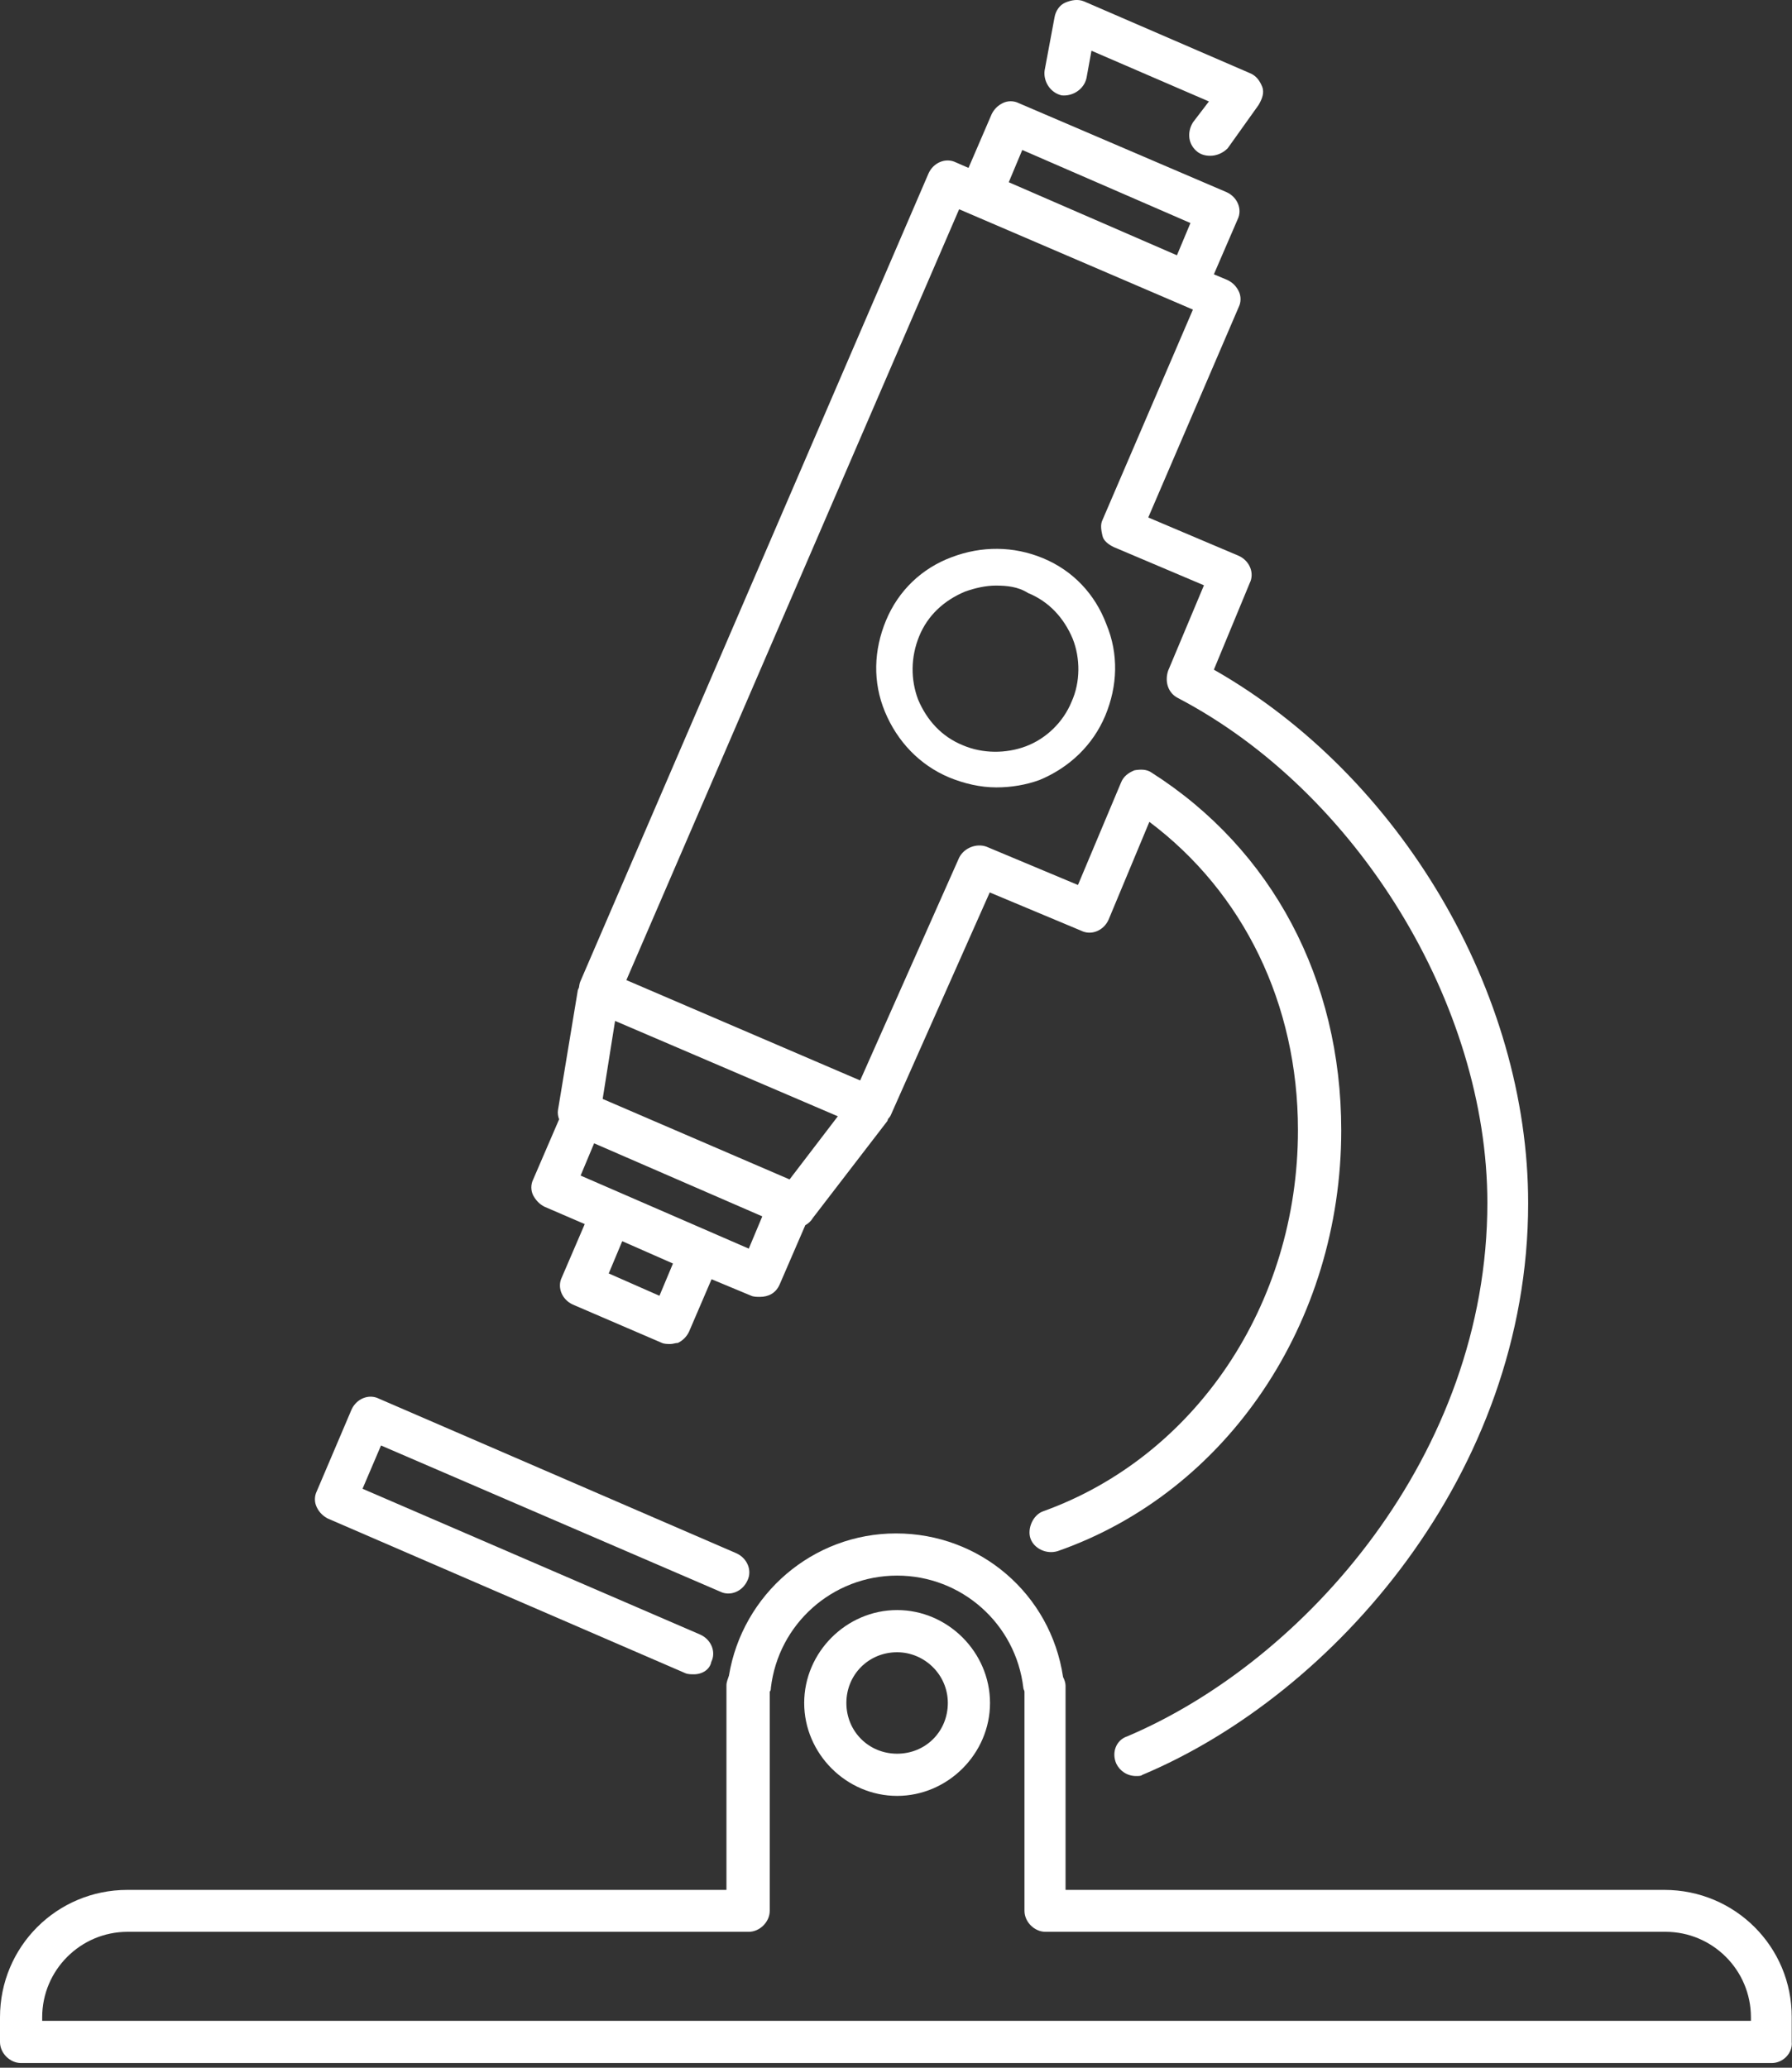 <?xml version="1.0" encoding="utf-8"?>
<!-- Generator: Adobe Illustrator 26.0.3, SVG Export Plug-In . SVG Version: 6.00 Build 0)  -->
<svg version="1.1" id="Layer_1" xmlns="http://www.w3.org/2000/svg" xmlns:xlink="http://www.w3.org/1999/xlink" x="0px" y="0px"
	 viewBox="0 0 65 75" style="enable-background:new 0 0 65 75;" xml:space="preserve">
<rect x="0" y="0" width="65" height="75" fill="#333333" stroke="none"/>
<style type="text/css">
	.st0{fill:#FFFFFF;}
</style>
<g>
	<path class="st0" d="M11.89,55.08l12.97,5.61c0.09,0.04,0.22,0.04,0.31,0.04c0.31,0,0.58-0.18,0.63-0.45c0.18-0.36,0-0.81-0.4-0.99
		L13.15,54l0.67-1.57l12.3,5.3c0.36,0.18,0.81,0,0.99-0.4c0.18-0.36,0-0.81-0.4-0.99l-12.97-5.61c-0.36-0.18-0.81,0-0.99,0.4
		l-1.26,2.96c-0.09,0.18-0.09,0.4,0,0.58C11.58,54.86,11.72,54.99,11.89,55.08z"/>
	<path class="st0" d="M60.37,68.55H38.65v-7.41c0-0.09-0.04-0.22-0.09-0.31c-0.45-3.01-3.01-5.21-6.06-5.21
		c-3.01,0-5.57,2.2-6.06,5.16c-0.04,0.13-0.09,0.22-0.09,0.36v7.41H4.62C2.06,68.55,0,70.61,0,73.17v0.9c0,0.4,0.36,0.76,0.76,0.76
		h63.51c0.4,0,0.76-0.36,0.72-0.76v-0.9C65,70.61,62.93,68.55,60.37,68.55z M63.51,73.3H1.53v-0.13c0-1.71,1.39-3.1,3.1-3.1h22.53
		c0.4,0,0.76-0.36,0.76-0.76v-7.95c0.04-0.04,0.04-0.09,0.04-0.13c0.27-2.33,2.24-4.08,4.58-4.08s4.31,1.75,4.58,4.08
		c0,0.04,0.04,0.09,0.04,0.13v7.95c0,0.4,0.36,0.76,0.76,0.76h22.49c1.71,0,3.1,1.39,3.1,3.1V73.3z"/>
	<path class="st0" d="M32.54,58.4c-1.84,0-3.37,1.53-3.37,3.37s1.53,3.37,3.37,3.37c1.84,0,3.37-1.53,3.37-3.37
		S34.38,58.4,32.54,58.4z M32.54,63.61c-1.03,0-1.84-0.81-1.84-1.84s0.81-1.84,1.84-1.84c0.99,0,1.84,0.81,1.84,1.84
		S33.58,63.61,32.54,63.61z"/>
	<path class="st0" d="M19.75,43.77l1.46,0.63l-0.83,1.93c-0.18,0.36,0,0.81,0.4,0.99l3.23,1.39c0.09,0.04,0.22,0.04,0.31,0.04
		s0.18-0.04,0.27-0.04c0.18-0.09,0.31-0.22,0.4-0.4l0.82-1.91L27.25,47c0.09,0.04,0.22,0.04,0.31,0.04c0.31,0,0.58-0.13,0.72-0.45
		l0.93-2.15c0.11-0.06,0.21-0.15,0.28-0.27l2.69-3.5c0.02-0.03,0.02-0.05,0.03-0.08c0.04-0.05,0.08-0.09,0.1-0.14l3.59-8.08
		l3.32,1.39c0.36,0.18,0.81,0,0.99-0.4l1.48-3.55c3.41,2.56,5.39,6.6,5.39,11.18c0,6.33-3.73,11.85-9.25,13.83
		c-0.36,0.13-0.58,0.63-0.45,0.99c0.13,0.36,0.58,0.58,0.99,0.45c6.15-2.15,10.28-8.3,10.28-15.26c0-5.48-2.51-10.19-6.87-12.97
		c-0.18-0.13-0.4-0.13-0.63-0.09c-0.22,0.09-0.4,0.22-0.49,0.45L39.1,32.1l-3.32-1.39c-0.36-0.13-0.81,0.04-0.99,0.4l-3.59,8.08
		l-8.48-3.64L34.79,7.59l8.48,3.64l-3.28,7.63c-0.09,0.18-0.04,0.4,0,0.58c0.04,0.18,0.22,0.31,0.4,0.4l3.28,1.39l-1.3,3.1
		c-0.13,0.4,0,0.81,0.36,0.99c6.51,3.41,11.22,11.13,11.22,18.31c0,9.11-6.6,16.61-13.06,19.35c-0.4,0.13-0.58,0.58-0.4,0.99
		c0.13,0.27,0.4,0.45,0.72,0.45c0.09,0,0.18,0,0.22-0.04c6.96-2.92,14-10.95,14-20.74c0-7.63-4.62-15.49-11.4-19.35l1.3-3.14
		c0.18-0.36,0-0.81-0.4-0.99l-3.28-1.39l3.28-7.63c0.09-0.18,0.09-0.4,0-0.58c-0.09-0.18-0.22-0.31-0.4-0.4l-0.5-0.21l0.86-1.99
		c0.18-0.36,0-0.81-0.4-0.99l-7.54-3.23c-0.18-0.09-0.4-0.09-0.58,0c-0.18,0.09-0.31,0.22-0.4,0.4l-0.84,1.95l-0.46-0.2
		c-0.36-0.18-0.81,0-0.99,0.4L21.05,35.6c-0.03,0.07-0.04,0.15-0.05,0.22c-0.01,0.03-0.03,0.06-0.04,0.09l-0.72,4.35
		c-0.02,0.11,0,0.23,0.04,0.34l-0.94,2.18c-0.09,0.18-0.09,0.4,0,0.58C19.44,43.54,19.57,43.68,19.75,43.77z M23.92,47l-1.84-0.81
		l0.49-1.17l1.84,0.81L23.92,47z M37.08,5.44l6.1,2.65l-0.49,1.17l-6.1-2.65L37.08,5.44z M27.16,45.29l-6.1-2.65l0.49-1.17l6.1,2.65
		L27.16,45.29z M28.64,42.78l-6.78-2.92l0.45-2.83l8.08,3.46L28.64,42.78z"/>
	<path class="st0" d="M38.51,3.46c0.4,0.04,0.81-0.22,0.9-0.63l0.18-0.99l4.26,1.84l-0.58,0.76c-0.22,0.36-0.18,0.81,0.18,1.08
		c0.13,0.09,0.27,0.13,0.45,0.13c0.22,0,0.45-0.09,0.63-0.27l1.12-1.57c0.13-0.22,0.22-0.45,0.13-0.67
		c-0.09-0.22-0.22-0.4-0.45-0.49l-6.01-2.6C39.1-0.04,38.87,0,38.65,0.09c-0.22,0.09-0.36,0.31-0.4,0.54l-0.36,1.93
		C37.84,2.97,38.11,3.37,38.51,3.46z"/>
	<path class="st0" d="M37.84,20.25c-1.08-0.45-2.24-0.45-3.32-0.04c-1.08,0.4-1.93,1.21-2.38,2.29c-0.45,1.08-0.49,2.24-0.04,3.32
		c0.45,1.08,1.26,1.93,2.33,2.38c0.54,0.22,1.12,0.36,1.71,0.36c0.54,0,1.08-0.09,1.57-0.27c1.08-0.45,1.93-1.26,2.38-2.33
		c0.45-1.08,0.49-2.24,0.04-3.32C39.72,21.55,38.92,20.7,37.84,20.25z M38.87,25.45c-0.31,0.76-0.94,1.35-1.66,1.62
		c-0.72,0.27-1.57,0.27-2.29-0.04c-0.76-0.31-1.3-0.9-1.62-1.66c-0.27-0.72-0.27-1.53,0.04-2.29c0.31-0.76,0.9-1.3,1.66-1.62
		c0.36-0.13,0.76-0.22,1.12-0.22c0.4,0,0.81,0.04,1.17,0.27c0.76,0.31,1.3,0.9,1.62,1.66C39.19,23.88,39.19,24.74,38.87,25.45z"/>
</g>
</svg>
